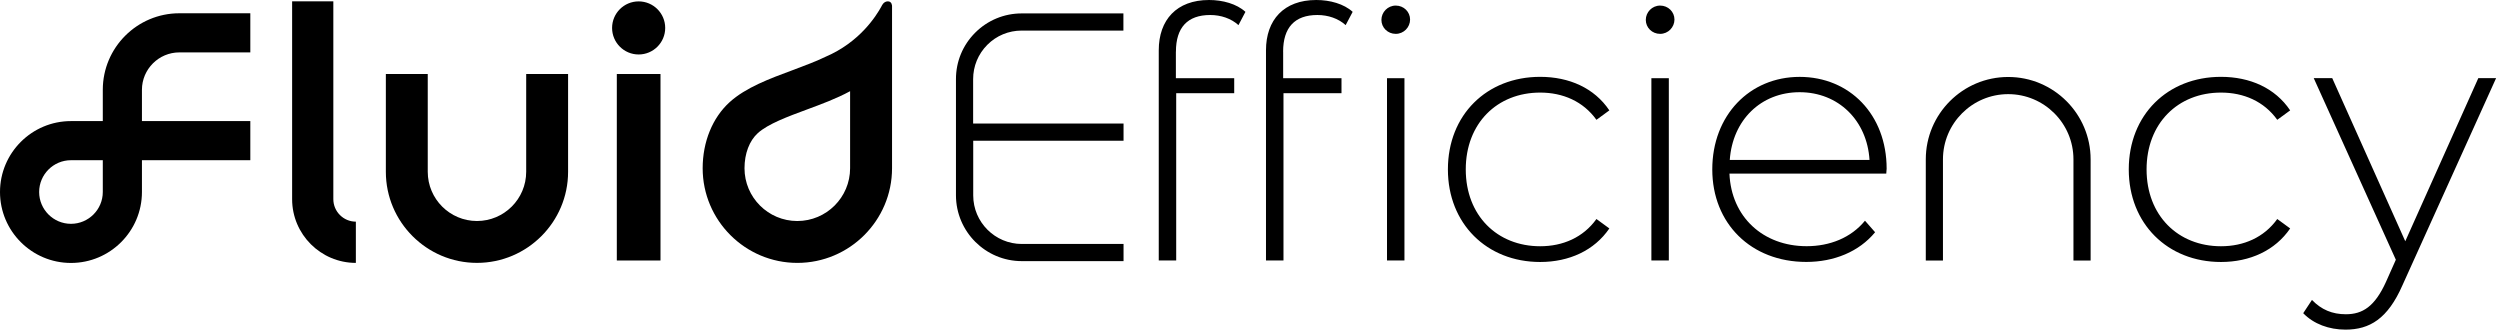 <svg width="273" height="36" viewBox="0 0 273 36" fill="none" xmlns="http://www.w3.org/2000/svg">
<g clip-path="url(#clip0_282_1978)">
<path d="M67.356 8.082H72.126V28.446H67.356V8.082Z" fill="black"/>
<path d="M52.085 28.706C46.6 28.706 42.135 24.243 42.135 18.761V8.082H46.71V18.761C46.71 21.724 49.12 24.133 52.085 24.133C55.05 24.133 57.46 21.724 57.46 18.761V8.082H62.035V18.761C62.035 24.243 57.57 28.706 52.085 28.706Z" fill="black"/>
<path d="M69.74 5.949C71.342 5.949 72.64 4.651 72.64 3.051C72.64 1.45 71.342 0.152 69.74 0.152C68.139 0.152 66.84 1.45 66.84 3.051C66.84 4.651 68.139 5.949 69.74 5.949Z" fill="black"/>
<path d="M38.86 28.708C35.02 28.708 31.9 25.584 31.9 21.751V0.148H36.4V21.746C36.4 23.101 37.505 24.205 38.86 24.205V28.703V28.708Z" fill="black"/>
<path d="M7.75 28.714C3.475 28.714 0 25.241 0 20.968C0 16.696 3.475 13.223 7.75 13.223H11.225V9.805C11.225 5.197 14.975 1.449 19.585 1.449H27.335V5.722H19.585C17.335 5.722 15.5 7.556 15.5 9.805V13.223H27.335V17.495H15.5V20.968C15.5 25.241 12.025 28.714 7.75 28.714ZM7.75 17.495C5.835 17.495 4.275 19.054 4.275 20.968C4.275 22.882 5.835 24.441 7.75 24.441C9.665 24.441 11.225 22.882 11.225 20.968V17.495H7.75Z" fill="black"/>
<path d="M96.951 0.148C96.476 0.148 96.276 0.658 96.276 0.658C95.661 1.803 93.831 4.626 90.16 6.195C89.165 6.675 87.936 7.15 86.561 7.659C84.046 8.589 81.445 9.553 79.68 11.152C77.805 12.851 76.731 15.485 76.731 18.373C76.731 24.07 81.371 28.708 87.07 28.708C92.77 28.708 97.411 24.07 97.411 18.373V0.658C97.411 0.658 97.411 0.148 96.961 0.148H96.951ZM92.831 18.373C92.831 21.552 90.246 24.135 87.066 24.135C83.885 24.135 81.3 21.552 81.3 18.373C81.3 16.774 81.831 15.375 82.751 14.54C83.861 13.531 86.04 12.726 88.145 11.947C89.675 11.382 91.341 10.768 92.831 9.958V18.373Z" fill="black"/>
<path d="M128.406 5.642V8.54H134.776V10.179H128.441V28.444H126.536V5.492C126.536 2.174 128.481 0 132.031 0C133.521 0 135.046 0.42 136.001 1.294L135.241 2.743C134.441 2.019 133.331 1.639 132.151 1.639C129.671 1.639 128.411 3.013 128.411 5.642H128.406Z" fill="black"/>
<path d="M140.121 5.642V8.54H146.491V10.179H140.156V28.444H138.246V5.492C138.246 2.174 140.191 0 143.741 0C145.231 0 146.756 0.42 147.711 1.294L146.946 2.743C146.146 2.019 145.036 1.639 143.856 1.639C141.376 1.639 140.116 3.013 140.116 5.642H140.121Z" fill="black"/>
<path d="M150.851 2.174C150.851 1.334 151.536 0.609 152.416 0.609C153.296 0.609 153.981 1.294 153.981 2.134C153.981 2.973 153.296 3.698 152.416 3.698C151.536 3.698 150.851 3.013 150.851 2.174ZM151.461 8.54H153.366V28.444H151.461V8.54Z" fill="black"/>
<path d="M158.111 18.495C158.111 12.548 162.346 8.391 168.186 8.391C171.351 8.391 174.101 9.61 175.741 12.054L174.331 13.083C172.881 11.064 170.666 10.11 168.186 10.11C163.491 10.11 160.061 13.463 160.061 18.5C160.061 23.537 163.496 26.89 168.186 26.89C170.666 26.89 172.881 25.936 174.331 23.917L175.741 24.946C174.101 27.35 171.356 28.609 168.186 28.609C162.351 28.609 158.111 24.417 158.111 18.505V18.495Z" fill="black"/>
<path d="M179.721 2.174C179.721 1.334 180.406 0.609 181.286 0.609C182.166 0.609 182.851 1.294 182.851 2.134C182.851 2.973 182.166 3.698 181.286 3.698C180.406 3.698 179.721 3.013 179.721 2.174ZM180.331 8.54H182.236V28.444H180.331V8.54Z" fill="black"/>
<path d="M205.986 18.954H188.856C189.046 23.681 192.521 26.884 197.286 26.884C199.806 26.884 202.131 25.97 203.656 24.101L204.761 25.36C203.006 27.494 200.261 28.603 197.246 28.603C191.216 28.603 186.981 24.411 186.981 18.499C186.981 12.587 191.066 8.395 196.521 8.395C201.976 8.395 206.021 12.512 206.021 18.424C206.021 18.579 205.981 18.769 205.981 18.959L205.986 18.954ZM188.891 17.465H204.151C203.886 13.157 200.756 10.069 196.521 10.069C192.286 10.069 189.196 13.117 188.891 17.465Z" fill="black"/>
<path d="M232.461 18.495C232.461 12.548 236.696 8.391 242.531 8.391C245.696 8.391 248.446 9.61 250.086 12.054L248.676 13.083C247.226 11.064 245.011 10.11 242.531 10.11C237.836 10.11 234.406 13.463 234.406 18.5C234.406 23.537 237.841 26.89 242.531 26.89C245.011 26.89 247.226 25.936 248.676 23.917L250.086 24.946C248.446 27.35 245.696 28.609 242.531 28.609C236.696 28.609 232.461 24.417 232.461 18.505V18.495Z" fill="black"/>
<path d="M272.571 8.54L262.346 31.153C260.741 34.816 258.761 35.995 256.126 35.995C254.331 35.995 252.656 35.385 251.511 34.201L252.466 32.752C253.496 33.821 254.681 34.316 256.166 34.316C257.996 34.316 259.331 33.476 260.556 30.768L261.626 28.364L252.661 8.535H254.681L262.656 26.345L270.631 8.535H272.576L272.571 8.54Z" fill="black"/>
<path d="M228.296 28.45H226.421V17.401C226.421 13.473 223.226 10.28 219.296 10.28C215.366 10.28 212.171 13.473 212.171 17.401V28.45H210.296V17.401C210.296 12.439 214.331 8.406 219.296 8.406C224.261 8.406 228.296 12.439 228.296 17.401V28.45Z" fill="black"/>
<path d="M122.686 13.493H106.266V8.646C106.266 7.227 106.816 5.897 107.816 4.893C108.816 3.889 110.151 3.339 111.571 3.339H122.676V1.465H111.571C109.651 1.465 107.846 2.214 106.491 3.569C105.136 4.923 104.386 6.727 104.391 8.646V21.339C104.401 25.297 107.621 28.515 111.581 28.515H122.691V26.641H111.581C108.656 26.641 106.276 24.262 106.276 21.339V15.367H122.691V13.493H122.686Z" fill="black"/>
</g>
<defs>
<clipPath id="clip0_282_1978">
<rect width="272.571" height="36" fill="white"/>
</clipPath>
</defs>
</svg>
